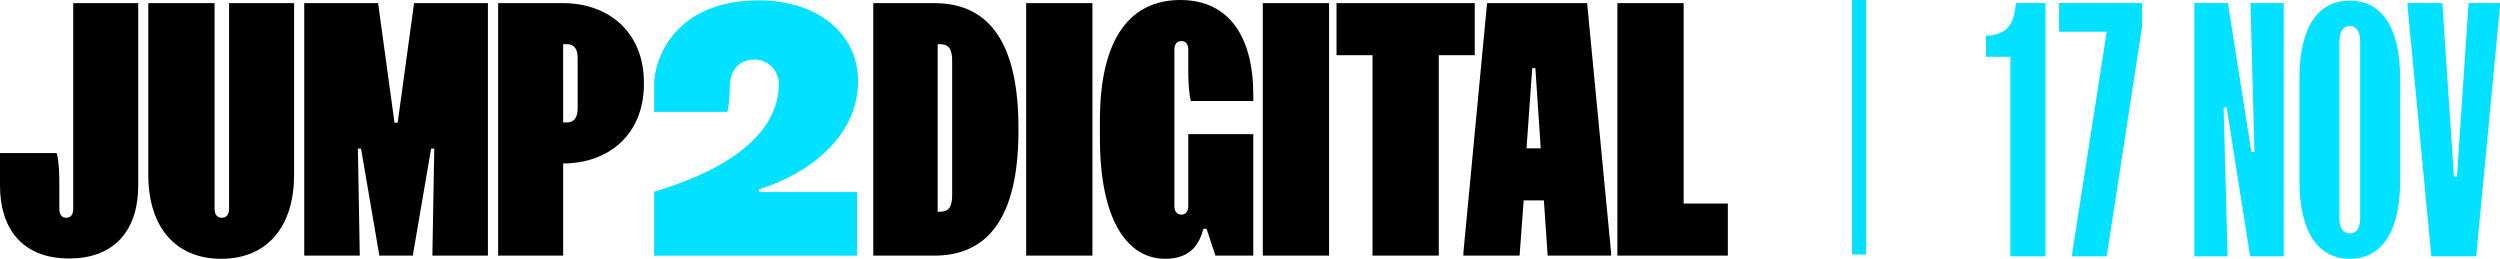 <svg xmlns="http://www.w3.org/2000/svg" id="Capa_2" data-name="Capa 2" viewBox="0 0 2074.8 214.76"><defs><style>      .cls-1 {        fill: #02e1ff;      }      .cls-2 {        fill: #000000;        fill-rule: evenodd;      }    </style></defs><g id="Capa_1-2" data-name="Capa 1"><g><g><path class="cls-2" d="m775.56,2.62h-50.81v209.52h50.81c42.95,0,69.66-29.86,69.66-103.45v-2.62c0-73.86-26.71-103.45-69.66-103.45Zm2.62,173.12V36.67h1.57c7.86,0,10.47,4.19,10.47,13.88v111.31c0,9.69-2.62,13.88-10.47,13.88h-1.57ZM851.63,2.62h55v209.52h-55V2.62Zm127.99-2.62c-40.85,0-66.78,30.64-66.78,100.05v14.67c0,68.62,23.05,100.05,54.21,100.05,21.22,0,28.29-12.31,31.69-24.88h2.62l7.33,22.26h31.43v-100.83h-53.95v59.45c0,4.45-1.83,7.33-5.76,7.33s-5.76-2.88-5.76-7.33V41.38c0-4.45,1.83-7.33,5.76-7.33s5.76,2.88,5.76,7.33v16.24c0,9.17.26,18.33,2.1,26.19h51.85v-5.24c0-47.67-19.9-78.57-60.5-78.57Zm68.39,2.62h55v209.52h-55V2.62Zm175.92,0h-114.72v43.21h29.86v166.31h55V45.83h29.86V2.62Zm10.23,0h83.02l19.9,206.9v2.62h-52.64l-3.14-45.83h-16.76l-3.41,45.83h-46.62v-2.62l19.65-206.9Zm32.73,120.47h11.79l-4.45-66.52h-2.62l-4.72,66.52ZM1397.29,2.62h-55v209.52h91.67v-43.21h-36.67V2.62Z"/><path class="cls-2" d="m47.14,127.02H0v27.24c0,34.31,17.55,60.24,57.36,60.24s57.36-25.93,57.36-60.24V2.62h-53.95v170.76c0,4.45-1.83,7.33-5.76,7.33s-5.76-2.88-5.76-7.33v-20.17c0-9.17-.26-18.33-2.1-26.19Zm130.93,46.1V2.62h-55v142.48c0,42.95,22.26,69.67,60.5,69.67s60.5-26.71,60.5-69.67V2.62h-53.95v170.5c0,4.45-1.83,7.6-6.02,7.6s-6.02-3.14-6.02-7.6ZM313.77,2.62h-61.28v209.52h46.1l-1.57-88.79h2.62l15.19,88.79h27.76l15.19-88.79h2.62l-1.57,88.79h46.1V2.62h-61.28l-13.62,99.26h-2.62l-13.62-99.26Zm153.59,0h-53.95v209.52h53.95v-76.48c37.19,0,67.05-23.57,67.05-66v-1.05c0-42.43-29.86-66-67.05-66Zm0,98.99V36.66h3.4c5.24,0,8.64,3.4,8.64,11.26v42.17c0,7.86-3.41,11.52-8.64,11.52h-3.4Z"/><path class="cls-1" d="m542.89,70.33v22.49h60.74c2.03-6.91,2.03-20.26,2.03-20.26,0-13.43,6.62-23.14,20.91-23.14,10.61,0,19.8,9.14,19.8,20.08,0,39.2-37.68,70.01-103.48,89.64v53.02h168.42v-52.75h-81.18l-.35-2.27c41.21-12.72,82.33-43.65,82.33-89.87,0-40.29-34.84-66.99-82.2-66.99-69.03,0-87.02,47.57-87.02,70.05Z"/></g><g><path class="cls-1" d="m1648.2,29.64c17.47-.51,23.55-9.37,24.82-27.1h24.56v210.19h-29.12V47.12h-20.26v-17.47Z"/><path class="cls-1" d="m1708.89,2.55h68.88v19.5l-29.38,190.69h-28.62v-2.53l28.62-183.85h-39.5V2.55Z"/><path class="cls-1" d="m1821.11,2.55h27.86l19.5,123.58h2.53l-3.29-123.58h27.6v210.19h-27.86l-19.5-123.58h-2.53l3.29,123.58h-27.6V2.55Z"/><path class="cls-1" d="m1908.36,65.1c0-43.05,15.7-64.58,41.78-64.58s41.78,21.53,41.78,64.58v85.09c0,43.05-15.95,64.58-41.78,64.58s-41.78-21.53-41.78-64.58v-85.09Zm33.17,115.98c0,7.85,2.79,12.66,8.61,12.66s8.61-4.81,8.61-12.66V34.2c0-7.85-3.04-12.66-8.61-12.66s-8.61,4.81-8.61,12.66v146.88Z"/><path class="cls-1" d="m2017.82,212.73l-19.75-207.65v-2.53h28.87l9.62,143.84h2.53l9.62-143.84h26.08v2.53l-19.75,207.65h-37.23Z"/><path class="cls-1" d="m1537.08,0h11.61v211.24h-11.61V0Z"/></g></g></g></svg>
